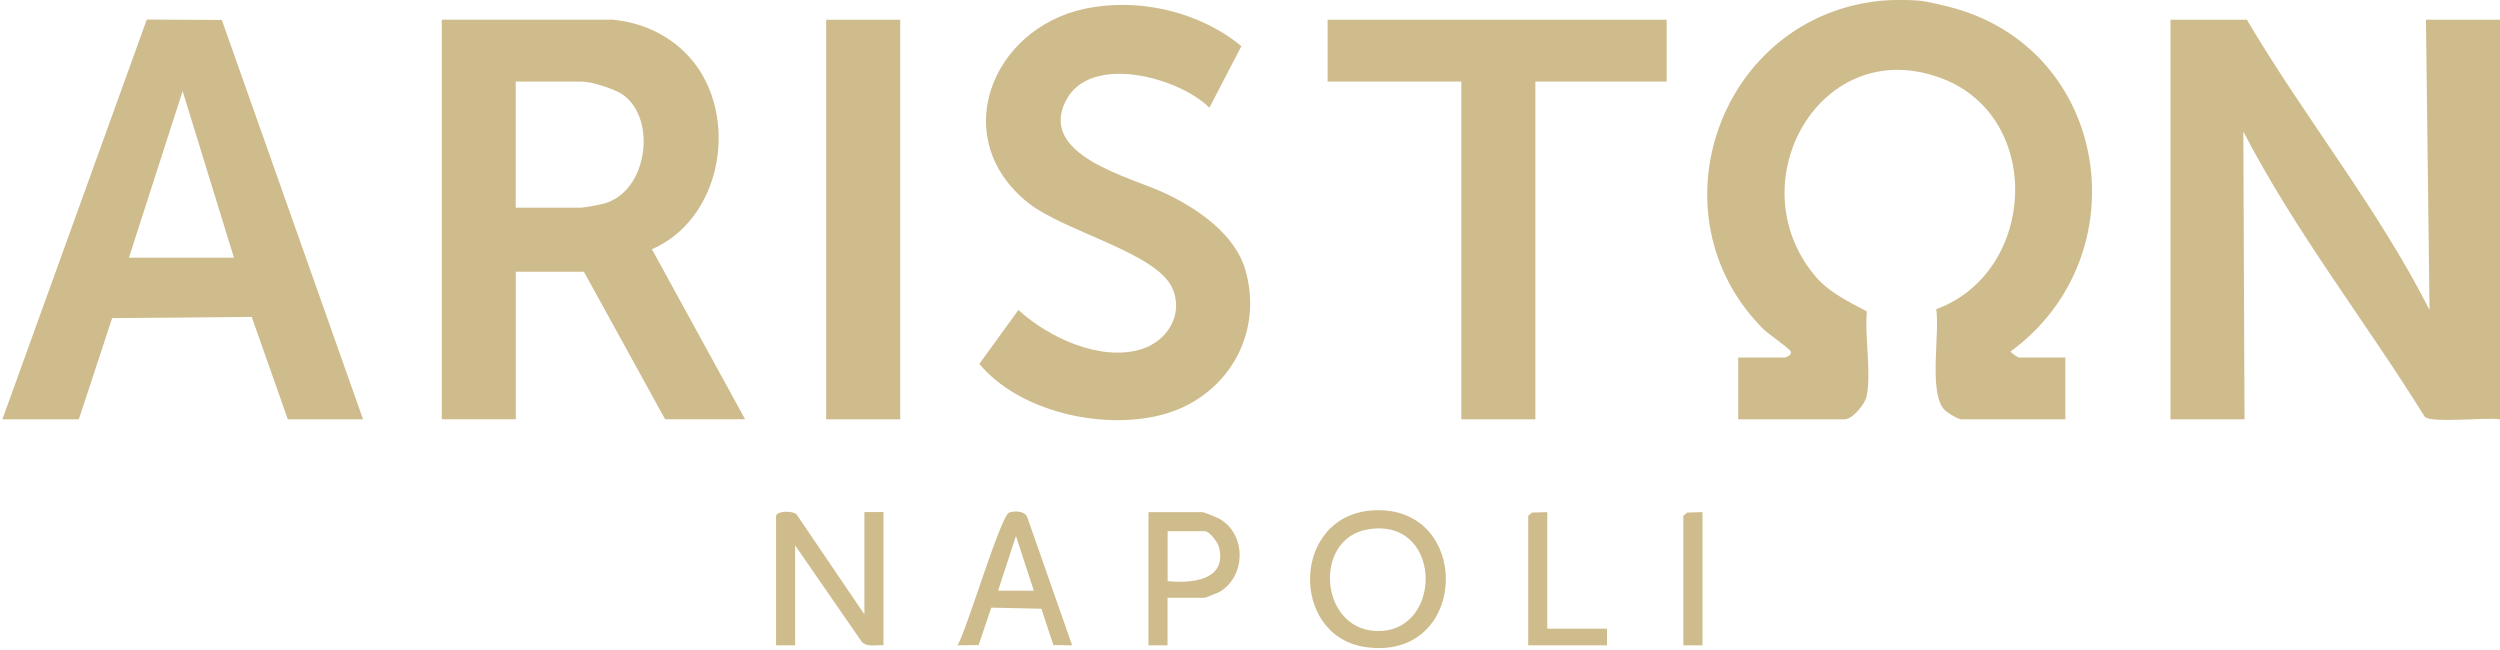 <svg viewBox="0 0 251.88 65.5" version="1.1" xmlns="http://www.w3.org/2000/svg" id="Capa_1">
  
  <defs>
    <style>
      .st0 {
        fill: #cfbc8d;
      }
    </style>
  </defs>
  <path d="M117.32,19.44c-3.43-1.61-12.79-3.78-9.92-9.32,2.46-4.75,11.33-2.35,14.45.73l3.22-6.2c-4.25-3.51-10.45-4.93-15.85-3.75-9.34,2.03-13.74,13.04-5.64,19.53,3.56,2.85,12.88,5.02,14.51,8.55,1.22,2.64-.44,5.37-3.09,6.2-4.12,1.28-9.38-1.18-12.39-3.95l-3.94,5.43c4,4.8,12.25,6.65,18.2,5.18,6.64-1.64,10.53-8.09,8.59-14.69-1.07-3.62-4.88-6.18-8.14-7.71Z" class="st0"></path>
  <polygon points="133.76 8.22 147.23 8.22 147.23 42.25 154.69 42.25 154.69 8.22 167.92 8.22 167.92 1.99 133.76 1.99 133.76 8.22" class="st0"></polygon>
  <path d="M244.42,1.99l.36,29.24c-5.21-10.28-12.55-19.32-18.4-29.24h-7.7v40.26h7.46l-.12-29c5.22,10.09,12.3,19.11,18.29,28.76.78.65,6.2,0,7.58.24V1.99h-7.46Z" class="st0"></path>
  <path d="M196.31.67c-.76-.19-2.17-.53-2.89-.6-1.01-.1-2.84-.1-3.85,0-16.3,1.56-23.42,21.54-11.92,33.08.48.48,2.63,1.93,2.77,2.27.15.34-.49.6-.6.6h-4.69v6.23h10.71c.81,0,2.07-1.55,2.23-2.33.49-2.39-.22-6.01.02-8.54-1.94-1.05-3.81-1.9-5.26-3.63-7.83-9.41.6-24.41,12.74-19.88,10.41,3.88,9.63,19.57-.49,23.28.37,2.44-.75,8.15.73,10.03.27.35,1.47,1.07,1.81,1.07h10.47v-6.23h-4.69c-.09,0-.84-.52-.84-.6,13.19-9.63,10.07-30.67-6.26-34.75Z" class="st0"></path>
  <path d="M70.11,6.56c-1.97-2.69-5.06-4.27-8.4-4.58h-17.2v40.26h7.46v-14.86h6.86l8.18,14.86h8.06l-9.39-17.13c6.86-2.97,8.72-12.71,4.43-18.56ZM60.82,20.52c-.37.1-1.97.4-2.24.4h-6.62v-12.7h6.62c1.01,0,3.33.72,4.19,1.33,3.44,2.45,2.49,9.79-1.95,10.97Z" class="st0"></path>
  <path d="M14.79,1.97L.24,42.25h7.7l3.36-10.2,14.06-.12,3.64,10.32h7.58L22.35,2.01l-7.56-.04ZM12.99,25.96l5.41-16.78,5.17,16.78h-10.59Z" class="st0"></path>
  <rect height="40.26" width="7.46" y="1.99" x="83.24" class="st0"></rect>
  <path d="M87.09,61.9l-6.84-10.08c-.41-.37-1.9-.37-2.06.14v13.06h1.92v-10.07l6.72,9.72c.58.57,1.45.29,2.18.34v-13.42h-1.92v10.31Z" class="st0"></path>
  <path d="M138.53,51.41c-8.44.32-8.65,12.66-.98,13.78,10.43,1.53,10.87-14.15.98-13.78ZM139.14,63.57c-6.15.31-7.02-9.26-1.35-10.23,7.44-1.28,7.66,9.92,1.35,10.23Z" class="st0"></path>
  <path d="M101.68,51.64c-.87.3-4.27,11.85-5.21,13.38l2.13-.03,1.27-3.77,5.05.11,1.21,3.66,1.89.03-4.51-12.88c-.21-.66-1.26-.7-1.82-.5ZM100.56,59.51l1.8-5.51,1.8,5.51h-3.61Z" class="st0"></path>
  <path d="M122.86,52.27c-.26-.15-1.55-.67-1.74-.67h-5.41v13.42h1.92v-4.79h3.73c.08,0,1.39-.52,1.55-.62,2.64-1.59,2.67-5.8-.05-7.34ZM117.64,58.55v-5.03h3.73c.5,0,1.34,1.12,1.46,1.66.78,3.31-2.77,3.61-5.19,3.37Z" class="st0"></path>
  <polygon points="155.89 51.6 154.36 51.64 153.97 51.96 153.97 65.02 161.91 65.02 161.91 63.34 155.89 63.34 155.89 51.6" class="st0"></polygon>
  <polygon points="169.6 51.96 169.6 65.02 171.53 65.02 171.53 51.6 170 51.64 169.6 51.96" class="st0"></polygon>
</svg>